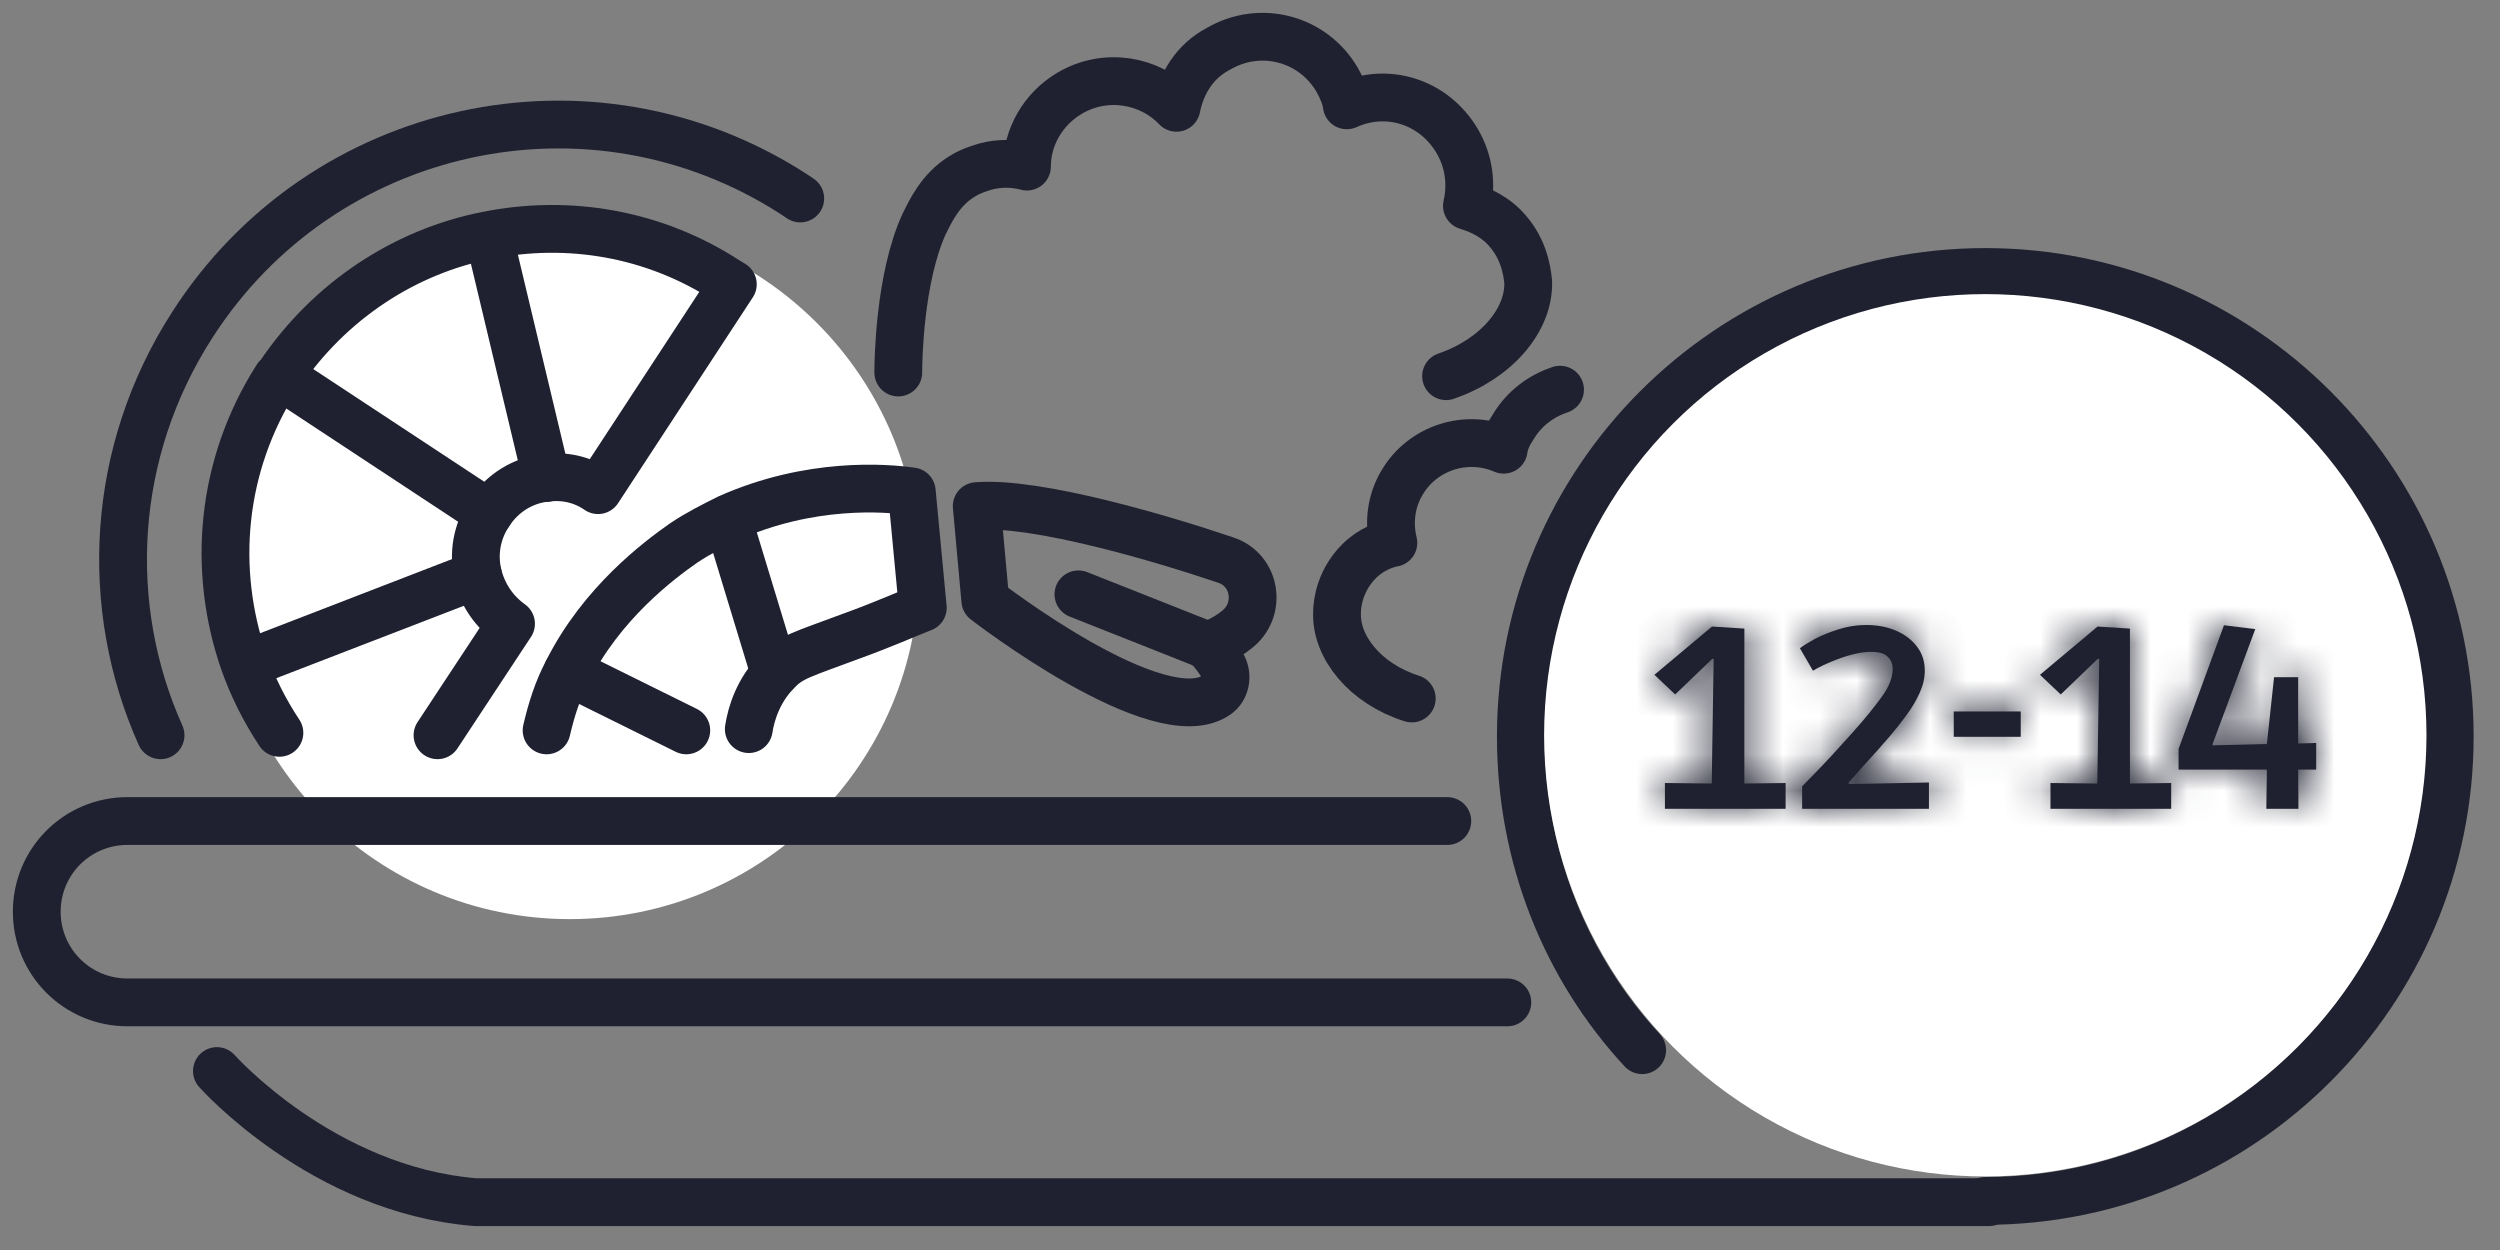 <svg width="68" height="34" viewBox="0 0 68 34" fill="none" xmlns="http://www.w3.org/2000/svg">
<rect x="0" y="0" width="68" height="34" fill="#808080" stroke="none"/>
<circle cx="15.5" cy="15.5" r="9.5" fill="white"/>
<path d="M41 27.265H3.467C2.1 27.265 1 26.165 1 24.799C1 23.432 2.1 22.332 3.467 22.332H39.367" stroke="#1F2130" stroke-width="1.3" stroke-miterlimit="10" stroke-linecap="round" stroke-linejoin="round"/>
<path d="M54.1 32.699H12.933C8.767 32.366 5.9 29.132 5.9 29.132" stroke="#1F2130" stroke-width="1.3" stroke-miterlimit="10" stroke-linecap="round" stroke-linejoin="round"/>
<path d="M13 15.632C13.1 16.166 13.434 16.632 13.9 16.966L11.9 19.999L13.9 16.966C13.434 16.632 13.133 16.166 13 15.632ZM13 15.632C12.867 15.066 12.967 14.466 13.3 13.966C13.667 13.399 14.233 13.066 14.834 12.999C15.334 12.932 15.834 13.032 16.267 13.332L19.933 7.732L19.767 7.632C17.767 6.332 15.434 5.966 13.267 6.399C11.034 6.832 8.967 8.166 7.6 10.199C7.567 10.232 7.567 10.266 7.533 10.266C6 12.666 5.767 15.499 6.633 17.999C6.867 18.666 7.2 19.332 7.6 19.933" stroke="#1F2130" stroke-width="1.3" stroke-miterlimit="10" stroke-linecap="round" stroke-linejoin="round"/>
<path d="M4.367 19.999C2.8 16.499 3 12.299 5.233 8.832C8.767 3.332 16.067 1.732 21.567 5.265L21.767 5.399" stroke="#1F2130" stroke-width="1.3" stroke-miterlimit="10" stroke-linecap="round" stroke-linejoin="round"/>
<path d="M13.3 13.966L7.633 10.232" stroke="#1F2130" stroke-width="1.3" stroke-miterlimit="10" stroke-linecap="round" stroke-linejoin="round"/>
<path d="M6.7 18.065L13 15.632" stroke="#1F2130" stroke-width="1.3" stroke-miterlimit="10" stroke-linecap="round" stroke-linejoin="round"/>
<path d="M14.867 12.999L13.3 6.432" stroke="#1F2130" stroke-width="1.3" stroke-miterlimit="10" stroke-linecap="round" stroke-linejoin="round"/>
<path d="M38.4 18.999C37.133 18.599 36.333 17.599 36.367 16.665C36.367 16.365 36.467 15.765 36.967 15.265C37.3 14.932 37.7 14.799 37.9 14.765C37.767 14.232 37.833 13.632 38.133 13.132C38.7 12.165 39.9 11.799 40.9 12.232C40.933 11.999 41.033 11.799 41.167 11.599C41.467 11.099 41.933 10.765 42.433 10.599" stroke="#1F2130" stroke-width="1.3" stroke-miterlimit="10" stroke-linecap="round" stroke-linejoin="round"/>
<path d="M24.433 10.132C24.433 9.799 24.467 7.566 25.133 6.099C25.3 5.766 25.567 5.165 26.167 4.799C26.433 4.632 26.7 4.565 26.8 4.532C27.167 4.432 27.567 4.432 27.933 4.532C27.933 3.732 28.367 2.965 29.1 2.532C30.067 1.965 31.267 2.165 32 2.932C32.133 2.265 32.5 1.665 33.133 1.332C34.267 0.665 35.7 1.032 36.367 2.165C36.5 2.399 36.6 2.632 36.633 2.865C37.733 2.365 39 2.765 39.633 3.832C39.967 4.399 40.033 5.032 39.9 5.599C40.1 5.665 40.533 5.799 40.9 6.165C41.433 6.699 41.533 7.332 41.567 7.665C41.6 8.699 40.7 9.765 39.333 10.232" stroke="#1F2130" stroke-width="1.3" stroke-miterlimit="10" stroke-linecap="round" stroke-linejoin="round"/>
<path d="M14.867 19.866C15 19.299 15.167 18.766 15.433 18.266C16.367 16.399 17.933 15.232 18.6 14.766C19 14.499 19.4 14.299 19.8 14.099C22.033 13.099 24.1 13.266 24.8 13.366L25.1 16.532C24.667 16.699 24 16.999 23.167 17.299C21.833 17.799 21.5 17.866 21.133 18.266C20.633 18.766 20.433 19.399 20.367 19.832" stroke="#1F2130" stroke-width="1.3" stroke-miterlimit="10" stroke-linecap="round" stroke-linejoin="round"/>
<path d="M26.8 16.332C26.8 16.332 31.533 19.999 33.1 18.899C33.333 18.732 33.4 18.399 33.267 18.132C33.167 17.966 33.033 17.766 32.833 17.566C32.833 17.566 33.267 17.432 33.633 17.132C34.333 16.599 34.167 15.499 33.333 15.232C31.667 14.666 28.2 13.632 26.567 13.766L26.8 16.332Z" stroke="#1F2130" stroke-width="1.3" stroke-miterlimit="10" stroke-linecap="round" stroke-linejoin="round"/>
<path d="M18.667 19.866L15.434 18.266" stroke="#1F2130" stroke-width="1.3" stroke-miterlimit="10" stroke-linecap="round" stroke-linejoin="round"/>
<path d="M21.067 18.299L19.8 14.132" stroke="#1F2130" stroke-width="1.3" stroke-miterlimit="10" stroke-linecap="round" stroke-linejoin="round"/>
<path d="M32.867 17.566L29.333 16.166" stroke="#1F2130" stroke-width="1.3" stroke-miterlimit="10" stroke-linecap="round" stroke-linejoin="round"/>
<path d="M44.667 28.565C42.6 26.332 41.367 23.332 41.367 20.032C41.367 13.065 47.033 7.398 54 7.398C60.967 7.398 66.633 13.065 66.633 20.032C66.633 26.998 60.967 32.665 54 32.665" stroke="#1F2130" stroke-width="1.3" stroke-miterlimit="10" stroke-linecap="round" stroke-linejoin="round"/>
<circle cx="54" cy="20" r="12" fill="white"/>
<mask id="path-18-inside-1" fill="white">
<path d="M45.286 22V21.298L46.559 21.312L46.611 17.92H46.574L45.565 18.889L45 18.355L46.566 17.042L47.447 17.098V21.312L48.569 21.298V22H45.286Z"/>
<path d="M49.018 22V21.389C49.018 21.389 49.139 21.265 49.38 21.017C49.626 20.769 49.972 20.394 50.419 19.893C50.73 19.542 50.984 19.231 51.179 18.959C51.38 18.688 51.481 18.433 51.481 18.194C51.481 18.058 51.435 17.948 51.345 17.864C51.26 17.775 51.109 17.73 50.893 17.73C50.743 17.73 50.574 17.754 50.389 17.801C50.208 17.847 50.022 17.911 49.831 17.99C49.646 18.065 49.472 18.149 49.312 18.243L48.958 17.632C49.048 17.562 49.184 17.477 49.364 17.379C49.55 17.281 49.764 17.194 50.005 17.119C50.246 17.04 50.497 17 50.758 17C51.064 17 51.335 17.052 51.571 17.154C51.812 17.258 52.003 17.403 52.143 17.59C52.284 17.773 52.354 17.99 52.354 18.243C52.354 18.444 52.306 18.648 52.211 18.854C52.121 19.055 52.003 19.254 51.857 19.451C51.717 19.643 51.571 19.828 51.42 20.006C51.31 20.132 51.189 20.27 51.059 20.42C50.928 20.565 50.803 20.703 50.682 20.834C50.567 20.965 50.471 21.073 50.396 21.157C50.321 21.242 50.283 21.284 50.283 21.284V21.326L52.467 21.284V22H49.018Z"/>
<path d="M53.142 20.041V19.352H54.964V20.041H53.142Z"/>
<path d="M55.773 22V21.298L57.046 21.312L57.099 17.92H57.061L56.052 18.889L55.487 18.355L57.053 17.042L57.934 17.098V21.312L59.056 21.298V22H55.773Z"/>
<path d="M61.644 22L61.659 20.933H59.257V20.371L60.492 17.007L61.343 17.112L60.183 20.237V20.273L61.659 20.237L61.855 18.419H62.51V20.223L63 20.209V20.933H62.51L62.518 22H61.644Z"/>
</mask>
<path d="M45.286 22V21.298L46.559 21.312L46.611 17.92H46.574L45.565 18.889L45 18.355L46.566 17.042L47.447 17.098V21.312L48.569 21.298V22H45.286Z" fill="#1F2130"/>
<path d="M49.018 22V21.389C49.018 21.389 49.139 21.265 49.38 21.017C49.626 20.769 49.972 20.394 50.419 19.893C50.73 19.542 50.984 19.231 51.179 18.959C51.38 18.688 51.481 18.433 51.481 18.194C51.481 18.058 51.435 17.948 51.345 17.864C51.26 17.775 51.109 17.73 50.893 17.73C50.743 17.73 50.574 17.754 50.389 17.801C50.208 17.847 50.022 17.911 49.831 17.99C49.646 18.065 49.472 18.149 49.312 18.243L48.958 17.632C49.048 17.562 49.184 17.477 49.364 17.379C49.55 17.281 49.764 17.194 50.005 17.119C50.246 17.04 50.497 17 50.758 17C51.064 17 51.335 17.052 51.571 17.154C51.812 17.258 52.003 17.403 52.143 17.59C52.284 17.773 52.354 17.99 52.354 18.243C52.354 18.444 52.306 18.648 52.211 18.854C52.121 19.055 52.003 19.254 51.857 19.451C51.717 19.643 51.571 19.828 51.42 20.006C51.31 20.132 51.189 20.27 51.059 20.42C50.928 20.565 50.803 20.703 50.682 20.834C50.567 20.965 50.471 21.073 50.396 21.157C50.321 21.242 50.283 21.284 50.283 21.284V21.326L52.467 21.284V22H49.018Z" fill="#1F2130"/>
<path d="M53.142 20.041V19.352H54.964V20.041H53.142Z" fill="#1F2130"/>
<path d="M55.773 22V21.298L57.046 21.312L57.099 17.92H57.061L56.052 18.889L55.487 18.355L57.053 17.042L57.934 17.098V21.312L59.056 21.298V22H55.773Z" fill="#1F2130"/>
<path d="M61.644 22L61.659 20.933H59.257V20.371L60.492 17.007L61.343 17.112L60.183 20.237V20.273L61.659 20.237L61.855 18.419H62.51V20.223L63 20.209V20.933H62.51L62.518 22H61.644Z" fill="#1F2130"/>
<path d="M45.286 22H43.986V23.3H45.286V22ZM45.286 21.298L45.3 19.998L43.986 19.983V21.298H45.286ZM46.559 21.312L46.544 22.612L47.839 22.626L47.859 21.332L46.559 21.312ZM46.611 17.92L47.911 17.94L47.932 16.62H46.611V17.92ZM46.574 17.92V16.62H46.051L45.673 16.982L46.574 17.92ZM45.565 18.889L44.672 19.834L45.572 20.684L46.465 19.827L45.565 18.889ZM45 18.355L44.165 17.359L43.046 18.297L44.107 19.3L45 18.355ZM46.566 17.042L46.649 15.745L46.13 15.712L45.731 16.046L46.566 17.042ZM47.447 17.098H48.747V15.879L47.53 15.801L47.447 17.098ZM47.447 21.312H46.147V22.628L47.464 22.612L47.447 21.312ZM48.569 21.298H49.869V19.981L48.553 19.998L48.569 21.298ZM48.569 22V23.3H49.869V22H48.569ZM49.018 22H47.718V23.3H49.018V22ZM49.018 21.389L48.086 20.483L47.718 20.862V21.389H49.018ZM49.38 21.017L48.456 20.102L48.447 20.111L49.38 21.017ZM50.419 19.893L51.389 20.759L51.392 20.756L50.419 19.893ZM51.179 18.959L50.134 18.186L50.13 18.193L50.125 18.199L51.179 18.959ZM51.345 17.864L50.407 18.764L50.432 18.79L50.459 18.814L51.345 17.864ZM50.389 17.801L50.071 16.54L50.063 16.542L50.389 17.801ZM49.831 17.99L50.318 19.196L50.325 19.193L50.332 19.19L49.831 17.99ZM49.312 18.243L48.187 18.895L48.84 20.023L49.966 19.366L49.312 18.243ZM48.958 17.632L48.16 16.605L47.264 17.302L47.833 18.284L48.958 17.632ZM49.364 17.379L48.756 16.23L48.75 16.234L48.743 16.237L49.364 17.379ZM50.005 17.119L50.391 18.361L50.401 18.357L50.412 18.354L50.005 17.119ZM51.571 17.154L51.051 18.346L51.06 18.35L51.571 17.154ZM52.143 17.59L51.104 18.37L51.108 18.377L51.113 18.383L52.143 17.59ZM52.211 18.854L51.031 18.308L51.028 18.315L51.025 18.322L52.211 18.854ZM51.857 19.451L50.812 18.677L50.808 18.683L51.857 19.451ZM51.42 20.006L52.399 20.861L52.406 20.853L52.413 20.846L51.42 20.006ZM51.059 20.42L52.026 21.289L52.032 21.282L52.039 21.274L51.059 20.42ZM50.682 20.834L49.725 19.954L49.716 19.965L49.707 19.975L50.682 20.834ZM50.396 21.157L51.365 22.023V22.023L50.396 21.157ZM50.283 21.284L49.314 20.418L48.983 20.788V21.284H50.283ZM50.283 21.326H48.983V22.651L50.308 22.626L50.283 21.326ZM52.467 21.284H53.767V19.958L52.442 19.984L52.467 21.284ZM52.467 22V23.3H53.767V22H52.467ZM53.142 20.041H51.842V21.341H53.142V20.041ZM53.142 19.352V18.052H51.842V19.352H53.142ZM54.964 19.352H56.264V18.052H54.964V19.352ZM54.964 20.041V21.341H56.264V20.041H54.964ZM55.773 22H54.473V23.3H55.773V22ZM55.773 21.298L55.787 19.998L54.473 19.983V21.298H55.773ZM57.046 21.312L57.031 22.612L58.325 22.626L58.346 21.332L57.046 21.312ZM57.099 17.92L58.398 17.94L58.419 16.62H57.099V17.92ZM57.061 17.92V16.62H56.538L56.16 16.982L57.061 17.92ZM56.052 18.889L55.159 19.834L56.059 20.684L56.952 19.827L56.052 18.889ZM55.487 18.355L54.652 17.359L53.533 18.297L54.594 19.3L55.487 18.355ZM57.053 17.042L57.136 15.745L56.617 15.712L56.218 16.046L57.053 17.042ZM57.934 17.098H59.234V15.879L58.017 15.801L57.934 17.098ZM57.934 21.312H56.634V22.628L57.951 22.612L57.934 21.312ZM59.056 21.298H60.356V19.981L59.04 19.998L59.056 21.298ZM59.056 22V23.3H60.356V22H59.056ZM61.644 22L60.344 21.982L60.326 23.3H61.644V22ZM61.659 20.933L62.959 20.951L62.978 19.633H61.659V20.933ZM59.257 20.933H57.957V22.233H59.257V20.933ZM59.257 20.371L58.037 19.923L57.957 20.14V20.371H59.257ZM60.492 17.007L60.652 15.717L59.628 15.59L59.272 16.559L60.492 17.007ZM61.343 17.112L62.562 17.565L63.134 16.024L61.503 15.822L61.343 17.112ZM60.183 20.237L58.965 19.785L58.883 20.004V20.237H60.183ZM60.183 20.273H58.883V21.604L60.214 21.572L60.183 20.273ZM61.659 20.237L61.69 21.537L62.83 21.51L62.952 20.377L61.659 20.237ZM61.855 18.419V17.119H60.688L60.563 18.279L61.855 18.419ZM62.51 18.419H63.81V17.119H62.51V18.419ZM62.51 20.223H61.21V21.561L62.548 21.523L62.51 20.223ZM63 20.209H64.3V18.871L62.963 18.91L63 20.209ZM63 20.933V22.233H64.3V20.933H63ZM62.51 20.933V19.633H61.201L61.21 20.942L62.51 20.933ZM62.518 22V23.3H63.827L63.818 21.991L62.518 22ZM46.586 22V21.298H43.986V22H46.586ZM45.272 22.598L46.544 22.612L46.573 20.012L45.3 19.998L45.272 22.598ZM47.859 21.332L47.911 17.94L45.312 17.9L45.259 21.292L47.859 21.332ZM46.611 16.62H46.574V19.22H46.611V16.62ZM45.673 16.982L44.664 17.951L46.465 19.827L47.474 18.858L45.673 16.982ZM46.458 17.944L45.893 17.41L44.107 19.3L44.672 19.834L46.458 17.944ZM45.835 19.352L47.401 18.038L45.731 16.046L44.165 17.359L45.835 19.352ZM46.483 18.34L47.365 18.396L47.53 15.801L46.649 15.745L46.483 18.34ZM46.147 17.098V21.312H48.747V17.098H46.147ZM47.464 22.612L48.586 22.598L48.553 19.998L47.431 20.012L47.464 22.612ZM47.269 21.298V22H49.869V21.298H47.269ZM48.569 20.7H45.286V23.3H48.569V20.7ZM50.318 22V21.389H47.718V22H50.318ZM49.018 21.389C49.951 22.295 49.951 22.295 49.951 22.295C49.951 22.295 49.951 22.295 49.951 22.295C49.951 22.295 49.951 22.295 49.951 22.295C49.951 22.295 49.951 22.295 49.951 22.295C49.951 22.295 49.951 22.294 49.951 22.294C49.951 22.294 49.952 22.294 49.952 22.293C49.953 22.292 49.954 22.291 49.956 22.289C49.96 22.285 49.966 22.279 49.973 22.271C49.988 22.256 50.011 22.233 50.041 22.202C50.101 22.14 50.192 22.047 50.312 21.923L48.447 20.111C48.327 20.235 48.236 20.328 48.176 20.39C48.146 20.421 48.123 20.445 48.108 20.46C48.101 20.468 48.095 20.474 48.091 20.477C48.089 20.48 48.088 20.481 48.087 20.482C48.086 20.482 48.086 20.483 48.086 20.483C48.086 20.483 48.086 20.483 48.086 20.483C48.086 20.483 48.086 20.483 48.086 20.483C48.086 20.483 48.086 20.483 48.086 20.483C48.086 20.483 48.086 20.483 48.086 20.483C48.086 20.483 48.086 20.483 49.018 21.389ZM50.303 21.932C50.573 21.659 50.938 21.264 51.389 20.759L49.449 19.028C49.006 19.524 48.678 19.878 48.456 20.102L50.303 21.932ZM51.392 20.756C51.721 20.384 52.005 20.037 52.234 19.72L50.125 18.199C49.962 18.424 49.739 18.701 49.446 19.031L51.392 20.756ZM52.225 19.732C52.524 19.327 52.781 18.805 52.781 18.194H50.181C50.181 18.162 50.184 18.136 50.188 18.117C50.192 18.099 50.195 18.089 50.196 18.088C50.196 18.088 50.193 18.096 50.183 18.113C50.173 18.13 50.157 18.155 50.134 18.186L52.225 19.732ZM52.781 18.194C52.781 17.737 52.613 17.269 52.232 16.913L50.459 18.814C50.372 18.734 50.295 18.628 50.244 18.503C50.194 18.381 50.181 18.271 50.181 18.194H52.781ZM52.283 16.964C51.822 16.483 51.216 16.43 50.893 16.43V19.03C50.92 19.03 50.879 19.034 50.8 19.011C50.717 18.986 50.558 18.921 50.407 18.764L52.283 16.964ZM50.893 16.43C50.611 16.43 50.334 16.474 50.071 16.54L50.706 19.061C50.815 19.034 50.874 19.03 50.893 19.03V16.43ZM50.063 16.542C49.816 16.606 49.572 16.69 49.331 16.79L50.332 19.19C50.472 19.131 50.599 19.089 50.715 19.059L50.063 16.542ZM49.345 16.785C49.106 16.881 48.876 16.992 48.657 17.12L49.966 19.366C50.069 19.306 50.185 19.249 50.318 19.196L49.345 16.785ZM50.437 17.591L50.083 16.98L47.833 18.284L48.187 18.895L50.437 17.591ZM49.755 18.659C49.754 18.66 49.77 18.647 49.814 18.62C49.855 18.595 49.911 18.562 49.986 18.521L48.743 16.237C48.541 16.347 48.333 16.471 48.16 16.605L49.755 18.659ZM49.973 18.528C50.075 18.474 50.212 18.416 50.391 18.361L49.619 15.878C49.316 15.972 49.026 16.088 48.756 16.23L49.973 18.528ZM50.412 18.354C50.518 18.319 50.631 18.3 50.758 18.3V15.7C50.362 15.7 49.973 15.761 49.597 15.885L50.412 18.354ZM50.758 18.3C50.918 18.3 51.007 18.327 51.051 18.346L52.091 15.963C51.663 15.776 51.209 15.7 50.758 15.7V18.3ZM51.06 18.35C51.091 18.363 51.105 18.373 51.108 18.375C51.11 18.377 51.107 18.375 51.104 18.37L53.183 16.809C52.89 16.419 52.507 16.141 52.082 15.959L51.06 18.35ZM51.113 18.383C51.093 18.357 51.075 18.324 51.064 18.29C51.054 18.256 51.054 18.238 51.054 18.243H53.654C53.654 17.733 53.506 17.229 53.173 16.797L51.113 18.383ZM51.054 18.243C51.054 18.24 51.055 18.242 51.053 18.25C51.051 18.259 51.045 18.278 51.031 18.308L53.391 19.4C53.555 19.045 53.654 18.656 53.654 18.243H51.054ZM51.025 18.322C50.977 18.429 50.908 18.548 50.812 18.677L52.902 20.224C53.097 19.961 53.265 19.681 53.397 19.386L51.025 18.322ZM50.808 18.683C50.685 18.851 50.559 19.012 50.428 19.166L52.413 20.846C52.583 20.644 52.748 20.435 52.906 20.219L50.808 18.683ZM50.441 19.15C50.331 19.277 50.21 19.416 50.079 19.566L52.039 21.274C52.169 21.125 52.289 20.987 52.399 20.861L50.441 19.15ZM50.092 19.551C49.965 19.693 49.842 19.827 49.725 19.954L51.639 21.714C51.763 21.579 51.892 21.438 52.026 21.289L50.092 19.551ZM49.707 19.975C49.593 20.105 49.499 20.21 49.427 20.291L51.365 22.023C51.444 21.936 51.541 21.826 51.658 21.694L49.707 19.975ZM49.427 20.291C49.389 20.333 49.361 20.365 49.342 20.386C49.333 20.396 49.326 20.404 49.321 20.41C49.319 20.412 49.317 20.414 49.316 20.416C49.315 20.416 49.315 20.417 49.314 20.417C49.314 20.417 49.314 20.417 49.314 20.417C49.314 20.417 49.314 20.417 49.314 20.417C49.314 20.417 49.314 20.418 49.314 20.418C49.314 20.418 49.314 20.418 49.314 20.418C49.314 20.418 49.314 20.418 49.314 20.418C49.314 20.418 49.314 20.418 50.283 21.284C51.253 22.15 51.253 22.15 51.253 22.15C51.253 22.15 51.253 22.15 51.253 22.15C51.253 22.15 51.253 22.15 51.253 22.15C51.253 22.15 51.253 22.15 51.253 22.15C51.253 22.15 51.253 22.15 51.253 22.15C51.253 22.15 51.253 22.15 51.253 22.149C51.253 22.149 51.254 22.149 51.254 22.148C51.255 22.147 51.257 22.145 51.26 22.142C51.264 22.137 51.271 22.129 51.281 22.118C51.3 22.097 51.328 22.066 51.365 22.023L49.427 20.291ZM48.983 21.284V21.326H51.583V21.284H48.983ZM50.308 22.626L52.492 22.584L52.442 19.984L50.258 20.026L50.308 22.626ZM51.167 21.284V22H53.767V21.284H51.167ZM52.467 20.7H49.018V23.3H52.467V20.7ZM54.441 20.041V19.352H51.842V20.041H54.441ZM53.142 20.652H54.964V18.052H53.142V20.652ZM53.664 19.352V20.041H56.264V19.352H53.664ZM54.964 18.741H53.142V21.341H54.964V18.741ZM57.073 22V21.298H54.473V22H57.073ZM55.759 22.598L57.031 22.612L57.06 20.012L55.787 19.998L55.759 22.598ZM58.346 21.332L58.398 17.94L55.799 17.9L55.746 21.292L58.346 21.332ZM57.099 16.62H57.061V19.22H57.099V16.62ZM56.16 16.982L55.151 17.951L56.952 19.827L57.961 18.858L56.16 16.982ZM56.945 17.944L56.38 17.41L54.594 19.3L55.159 19.834L56.945 17.944ZM56.322 19.352L57.889 18.038L56.218 16.046L54.652 17.359L56.322 19.352ZM56.971 18.34L57.852 18.396L58.017 15.801L57.136 15.745L56.971 18.34ZM56.634 17.098V21.312H59.234V17.098H56.634ZM57.951 22.612L59.073 22.598L59.04 19.998L57.918 20.012L57.951 22.612ZM57.757 21.298V22H60.356V21.298H57.757ZM59.056 20.7H55.773V23.3H59.056V20.7ZM62.944 22.018L62.959 20.951L60.359 20.914L60.344 21.982L62.944 22.018ZM61.659 19.633H59.257V22.233H61.659V19.633ZM60.557 20.933V20.371H57.957V20.933H60.557ZM60.477 20.819L61.712 17.455L59.272 16.559L58.037 19.923L60.477 20.819ZM60.333 18.297L61.183 18.402L61.503 15.822L60.652 15.717L60.333 18.297ZM60.124 16.66L58.965 19.785L61.402 20.69L62.562 17.565L60.124 16.66ZM58.883 20.237V20.273H61.483V20.237H58.883ZM60.214 21.572L61.69 21.537L61.629 18.938L60.153 18.973L60.214 21.572ZM62.952 20.377L63.148 18.558L60.563 18.279L60.367 20.098L62.952 20.377ZM61.855 19.718H62.51V17.119H61.855V19.718ZM61.21 18.419V20.223H63.81V18.419H61.21ZM62.548 21.523L63.037 21.509L62.963 18.91L62.473 18.924L62.548 21.523ZM61.7 20.209V20.933H64.3V20.209H61.7ZM63 19.633H62.51V22.233H63V19.633ZM61.21 20.942L61.218 22.009L63.818 21.991L63.81 20.923L61.21 20.942ZM62.518 20.7H61.644V23.3H62.518V20.7Z" fill="#1F2130" mask="url(#path-18-inside-1)"/>
</svg>
